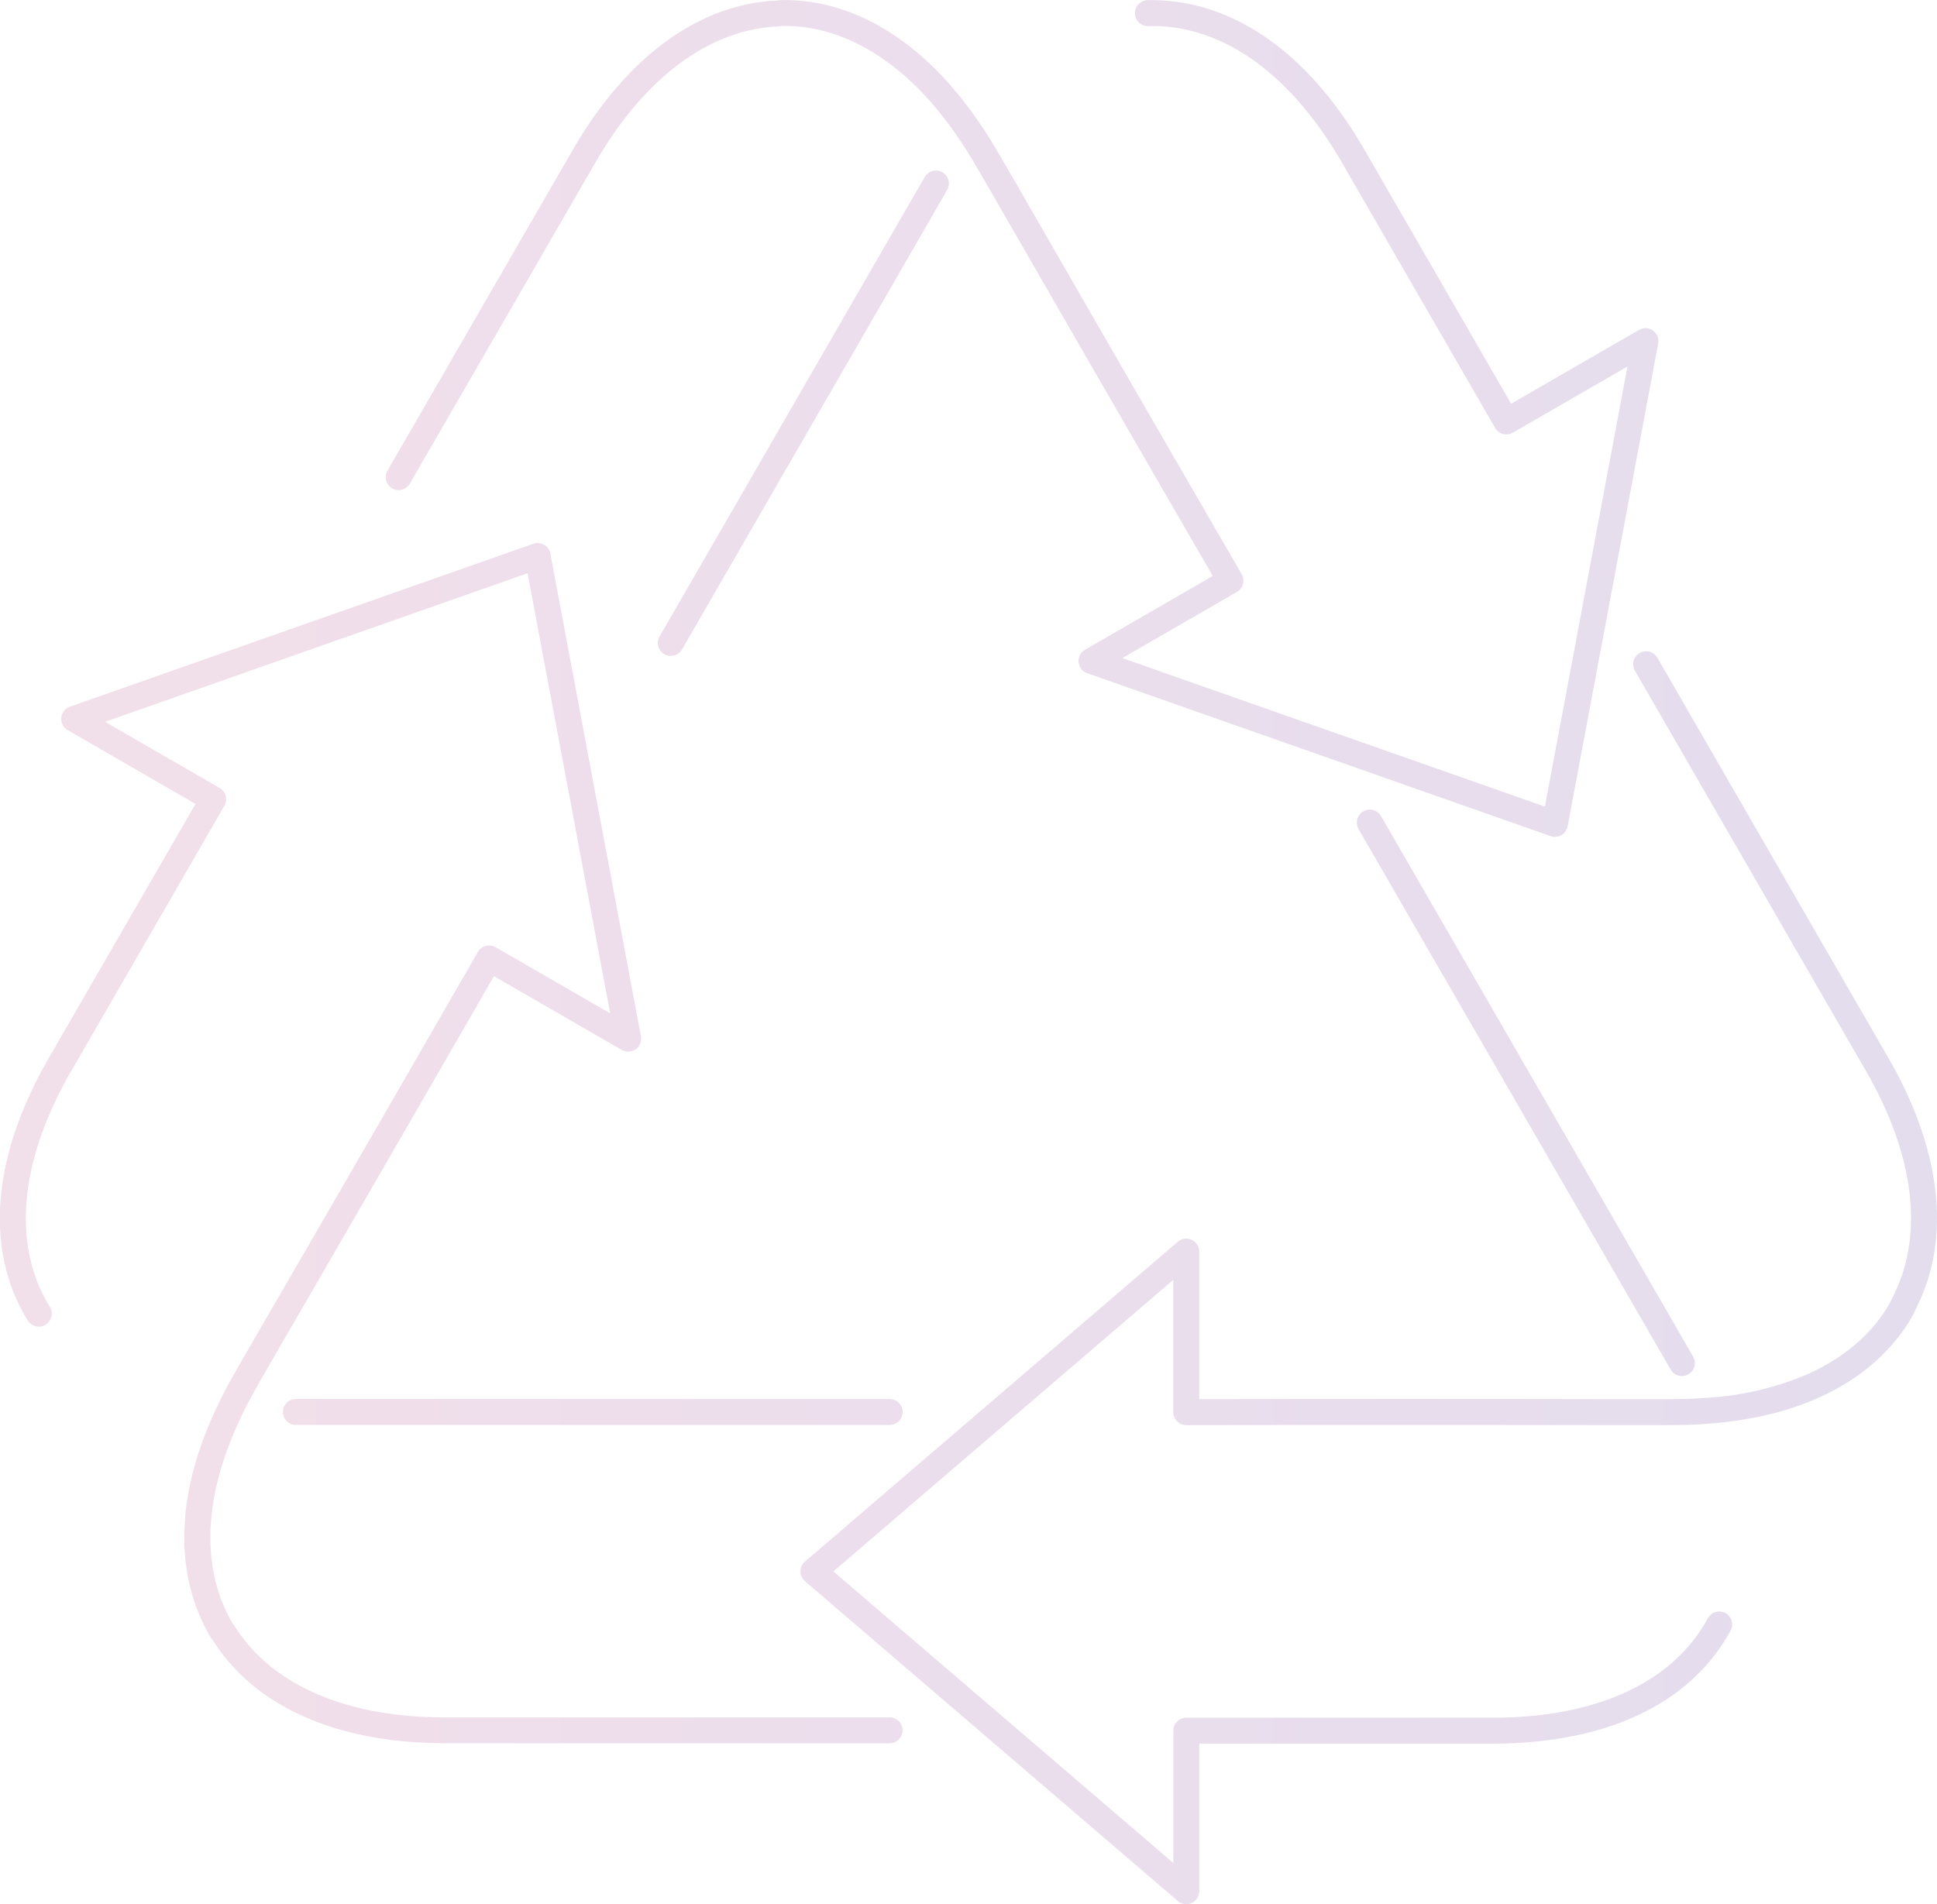 <svg xmlns="http://www.w3.org/2000/svg" xmlns:xlink="http://www.w3.org/1999/xlink" width="228.895" height="225.051" viewBox="0 0 228.895 225.051">
  <defs>
    <linearGradient id="linear-gradient" y1="0.5" x2="1" y2="0.5" gradientUnits="objectBoundingBox">
      <stop offset="0" stop-color="#d195bc"/>
      <stop offset="1" stop-color="#958ccc"/>
    </linearGradient>
  </defs>
  <path id="路径_32" data-name="路径 32" d="M3598.17,2830.043l36.877,63.882a1.532,1.532,0,0,1-2.654,1.532l-36.877-63.882a1.532,1.532,0,1,1,2.654-1.532Zm-116.858-38.74a1.531,1.531,0,0,0,2.093-.56l21.914-37.94c5.783-10.014,13.441-15.734,21.572-16.1.133-.007.264-.02.395-.035.079-.009.157-.02.217-.021h.384a17.878,17.878,0,0,1,2.753.241,19.387,19.387,0,0,1,4.065,1.146q.667.267,1.33.585c4.407,2.12,8.551,5.905,12.108,11.146l.009.013.012.018c1.377,2.031,1.409,2.085,7.059,11.908,4.023,6.99,10.877,18.9,23.065,39.952l-15.1,8.721a1.531,1.531,0,0,0,.258,2.772l54.761,19.254a1.531,1.531,0,0,0,2.014-1.163l10.7-57.051a1.532,1.532,0,0,0-2.272-1.61l-15.107,8.72-17.339-30.033c-6.691-11.592-15.716-17.787-25.448-17.669a1.539,1.539,0,0,0-1.373,2.431,1.482,1.482,0,0,0,1.285.636c8.61-.22,16.74,5.494,22.882,16.134l18.1,31.36a1.533,1.533,0,0,0,2.093.561l13.548-7.82-9.759,52.02-49.932-17.555,13.542-7.822a1.533,1.533,0,0,0,.559-2.094c-12.666-21.873-19.723-34.138-23.828-41.273-5.738-9.972-5.738-9.972-7.2-12.13l0-.005v0c-.115-.169-.234-.326-.35-.492-.279-.4-.558-.8-.845-1.19-.162-.216-.328-.418-.491-.63-.248-.32-.494-.647-.746-.956-.156-.191-.318-.368-.475-.554-.266-.314-.53-.633-.8-.934-.116-.129-.236-.247-.352-.373-.318-.344-.636-.688-.96-1.014-.071-.073-.146-.138-.219-.21-5.262-5.207-11.3-8.04-17.517-8.1h-.435c-.181,0-.36.02-.539.04l-.2.019c-9.2.42-17.753,6.683-24.077,17.634l-21.913,37.94A1.53,1.53,0,0,0,3481.312,2791.3Zm65.023-37.359a1.532,1.532,0,0,0-2.093.562l-31.326,54.3a1.532,1.532,0,1,0,2.655,1.531l31.325-54.3A1.531,1.531,0,0,0,3546.335,2753.944Zm-76.4,144.995a1.532,1.532,0,0,0,0,3.065l70.173,0a1.532,1.532,0,0,0,0-3.064Zm70.172,37.643-52.572-.01c-11.564,0-20.345-3.773-24.736-10.633-.069-.108-.144-.211-.22-.313a2.185,2.185,0,0,1-.133-.188l-.076-.13-.119-.207v0c-.236-.418-.452-.846-.653-1.282-.095-.2-.175-.416-.263-.624-.1-.232-.2-.461-.283-.7-.1-.272-.188-.551-.277-.829-.055-.176-.115-.35-.165-.528-.09-.312-.167-.63-.241-.949-.035-.15-.07-.3-.1-.451q-.1-.506-.184-1.024c-.021-.141-.042-.283-.06-.426-.047-.352-.088-.707-.117-1.067-.012-.147-.019-.295-.029-.442-.023-.358-.041-.718-.046-1.083,0-.162,0-.328,0-.492,0-.357,0-.713.022-1.076.009-.18.028-.363.041-.544.055-.8.145-1.608.277-2.43l0-.022c.027-.169.059-.341.09-.511l0-.012c.066-.372.137-.744.218-1.119.029-.129.06-.261.091-.392.069-.294.144-.6.227-.906.071-.269.14-.535.223-.818.062-.218.131-.438.2-.657.263-.847.549-1.683.86-2.481h0v0l.17-.42c.2-.495.394-.961.591-1.41.171-.393.344-.766.519-1.132.04-.085.08-.178.121-.262l0-.009,0-.009c1.079-2.226,1.1-2.255,6.786-12.076,4.042-6.977,10.932-18.873,23.072-39.959l15.1,8.716a1.532,1.532,0,0,0,2.272-1.61l-10.705-57.052a1.532,1.532,0,0,0-2.014-1.162l-54.761,19.257a1.532,1.532,0,0,0-.257,2.772l15.1,8.724-17.338,30.032c-6.695,11.592-7.607,22.546-2.578,30.873a1.555,1.555,0,0,0,1.63.859,1.533,1.533,0,0,0,1.071-2.316c-4.513-7.341-3.614-17.244,2.53-27.884l18.1-31.358a1.531,1.531,0,0,0-.56-2.093l-13.546-7.824,49.931-17.559,9.762,52.021-13.544-7.817a1.534,1.534,0,0,0-2.094.563c-12.614,21.914-19.708,34.16-23.834,41.281-5.763,9.947-5.763,9.947-6.9,12.293l-.008.018-.013.03c-.173.357-.341.728-.51,1.1-.057.129-.116.255-.174.387q-.283.65-.566,1.353c-.015.037-.03.07-.045.107l-.184.454-.009.026c-.333.859-.641,1.756-.923,2.665a.415.415,0,0,1-.016.045c-.008.023-.017.047-.024.071v0l-.155.522c-.021.071-.036.135-.057.206-.08.282-.153.554-.224.824q-.153.588-.286,1.171c-.011.049-.022.1-.034.149s-.028.118-.041.176c-.016.076-.037.157-.053.233h0v0l-.07.371c-.049.252-.085.486-.127.727-.018.106-.037.211-.055.317-.009.053-.02.107-.028.158-.082.511-.152,1.009-.2,1.49h0v0c0,.044,0,.085-.009.128-.033.31-.047.614-.068.921-.048.671-.075,1.335-.075,1.991,0,.2-.006.4,0,.6.009.394.035.781.061,1.168.013.19.022.382.039.571.034.381.082.758.133,1.132.027.193.053.386.085.577.058.36.125.715.2,1.068q.067.315.143.627c.079.325.161.649.253.969.073.248.153.492.233.736.09.275.179.55.279.82.119.319.252.632.386.945.083.194.159.391.248.582.234.506.485,1,.76,1.491v0l.008.014.169.291.031.054.006.01c.095.16.2.311.312.461l.114.157c4.965,7.76,14.662,12.033,27.308,12.033l52.572.011a1.532,1.532,0,0,0,0-3.065Zm118.026-77.942-27.305-47.313a1.532,1.532,0,1,0-2.654,1.533l27.3,47.312c5.625,9.746,6.827,18.99,3.436,26.144-.093.2-.177.4-.277.594-.059.115-.373.727-.425.846v0l-.024.044a18.619,18.619,0,0,1-4.054,4.758,21.249,21.249,0,0,1-1.728,1.312q-.606.414-1.251.8a25.422,25.422,0,0,1-2.729,1.4,35.67,35.67,0,0,1-11.726,2.723h-.031l-.022,0c-.71.052-1.225.088-1.872.113-1.569.062-3.941.059-11.928.047-8.062-.014-21.811-.033-46.158,0l0-17.438a1.533,1.533,0,0,0-2.53-1.163l-44.056,37.8a1.533,1.533,0,0,0,0,2.326l44.058,37.795a1.532,1.532,0,0,0,2.529-1.162l0-17.443h34.684c13.38,0,23.321-4.686,28.018-13.2a1.544,1.544,0,0,0-.1-1.884,1.532,1.532,0,0,0-2.507.272c-4.1,7.578-13.124,11.75-25.408,11.75h-36.216a1.531,1.531,0,0,0-1.532,1.532l0,15.642-40.173-34.463,40.171-34.465,0,15.64a1.531,1.531,0,0,0,1.533,1.532h0c25.3-.034,39.456-.012,47.683,0,8.041.009,10.448.013,12.062-.05.691-.027,1.239-.065,2.018-.122h.019c.282-.021.554-.054.832-.079.407-.037.818-.069,1.218-.116.2-.022.383-.055.576-.08.475-.062.953-.122,1.418-.2.1-.016.19-.038.287-.054.553-.094,1.1-.193,1.64-.307l.02,0c8.181-1.742,14.424-5.767,17.894-11.639l0,0,0-.006.147-.256.055-.1,0-.005.007-.009a5.394,5.394,0,0,0,.238-.492l.082-.181c.186-.359.348-.729.514-1.1C3665.476,2879.2,3664.175,2869.111,3658.131,2858.64Zm2.8,30.379-.1.334.215-.372Z" transform="translate(-3434.972 -2733.578)" opacity="0.3" fill="url(#linear-gradient)"/>
</svg>
